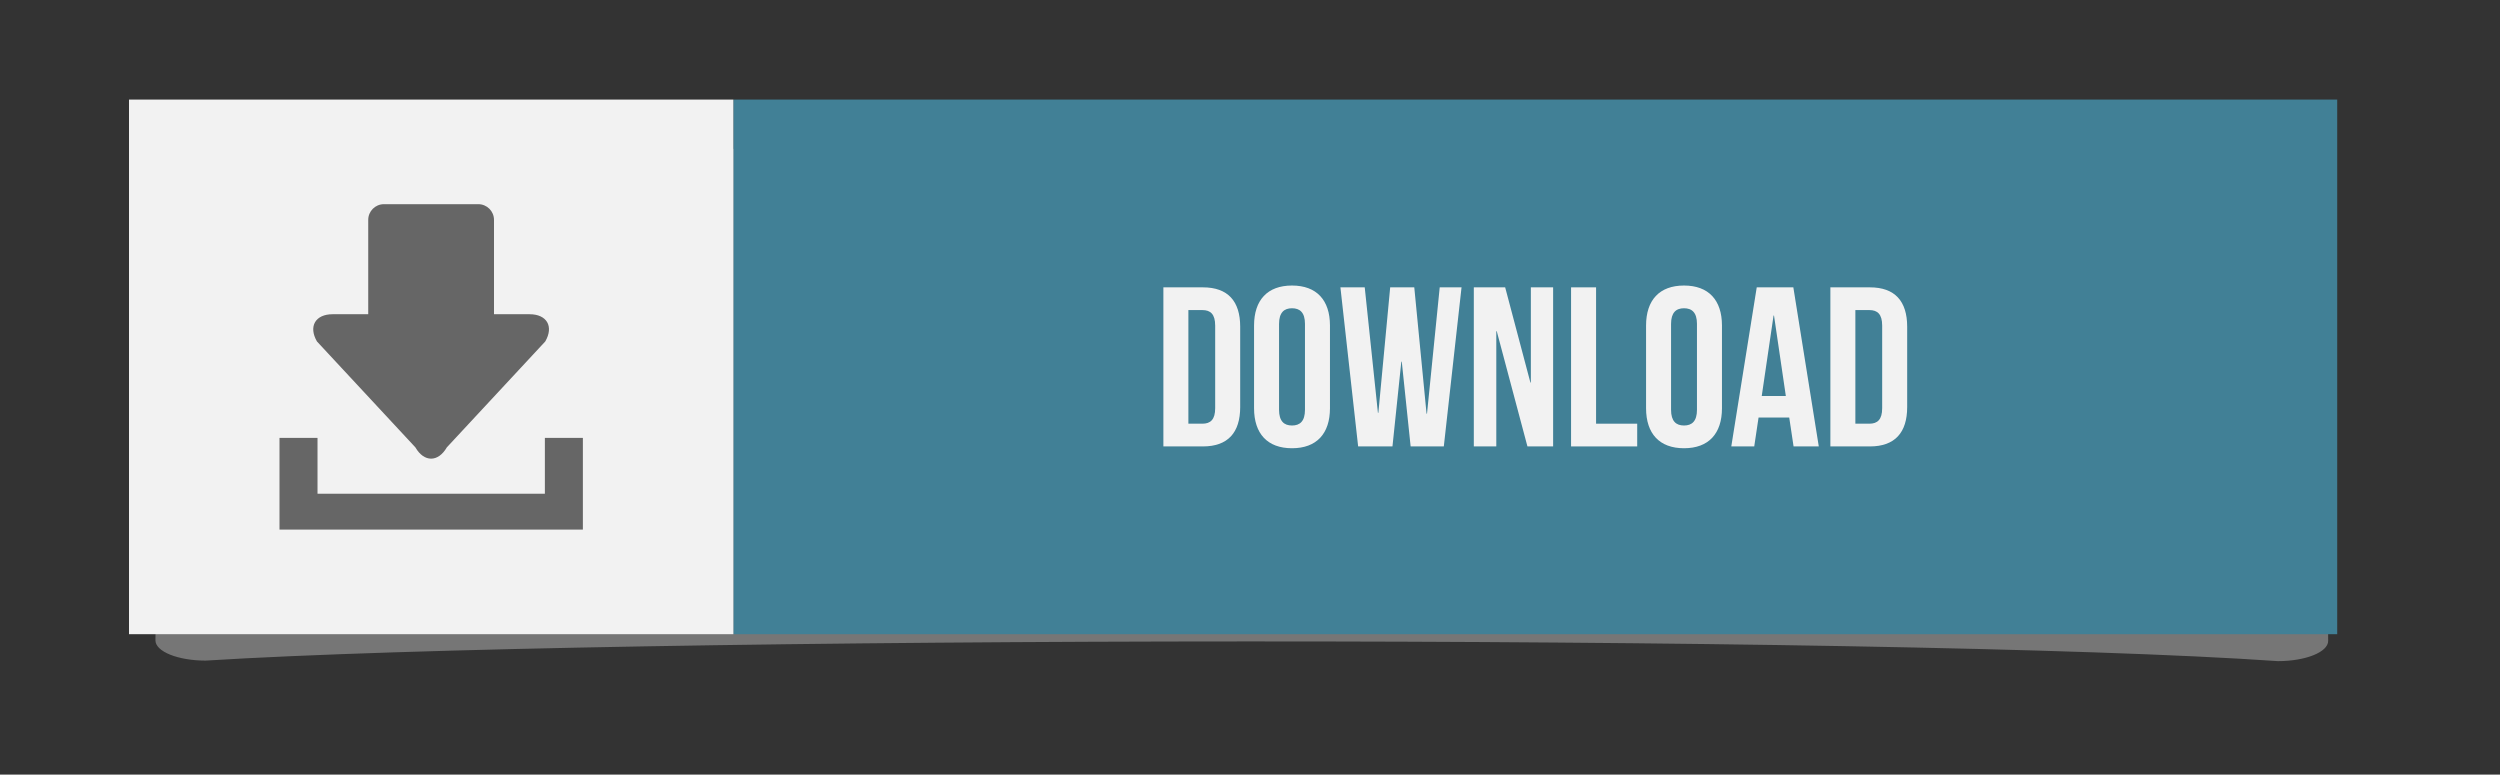 <?xml version="1.0" encoding="utf-8"?>
<!-- Generator: Adobe Illustrator 16.0.0, SVG Export Plug-In . SVG Version: 6.00 Build 0)  -->
<!DOCTYPE svg PUBLIC "-//W3C//DTD SVG 1.1//EN" "http://www.w3.org/Graphics/SVG/1.1/DTD/svg11.dtd">
<svg version="1.1" id="圖層_1" xmlns="http://www.w3.org/2000/svg" xmlns:xlink="http://www.w3.org/1999/xlink" x="0px" y="0px"
	 width="300px" height="92.95px" viewBox="0 0 300 92.95" enable-background="new 0 0 300 92.95" xml:space="preserve">
<rect x="0" y="0" width="300" height="92.95" fill="#333333" stroke="none"/>
<g opacity="0.6">
	<g>
		<path fill="#A3A3A3" d="M279.38,76.909c0,1.339-2.703,2.426-6.027,2.426c-46.379-3.222-200.635-3.062-248.676-0.063
			c-3.326,0-6.024-1.088-6.024-2.426l0.689-55.442c0-1.348,2.696-2.435,6.022-2.435c47.569-1.824,200.779-1.733,247.623,0
			c3.321,0,6.027,1.088,6.027,2.435L279.38,76.909z"/>
	</g>
</g>
<g>
	<rect x="88.004" y="11.95" fill="#418096" width="192.461" height="64.153"/>
	<rect x="15.481" y="11.95" fill="#F2F2F2" width="72.522" height="64.153"/>
	<g>
		<path fill="#666666" d="M65.431,40.976L53.62,53.685c-1.043,1.805-2.731,1.805-3.774,0L38.035,40.976
			c-1.042-1.804-0.196-3.269,1.887-3.269h4.265V26.388c0-1.041,0.845-1.887,1.886-1.887h11.322c1.041,0,1.885,0.846,1.885,1.887
			v11.319h4.265C65.628,37.708,66.474,39.172,65.431,40.976z"/>
		<polygon fill="#666666" points="65.384,52.547 65.384,59.247 38.102,59.247 38.102,52.547 33.54,52.547 33.54,63.551 
			69.945,63.551 69.945,52.547 		"/>
	</g>
	<g>
		<path fill="#F2F2F2" d="M139.606,34.482h4.745c3,0,4.472,1.663,4.472,4.717v9.654c0,3.054-1.472,4.718-4.472,4.718h-4.745V34.482z
			 M142.606,37.208v13.635h1.69c0.955,0,1.526-0.49,1.526-1.854v-9.926c0-1.363-0.571-1.854-1.526-1.854H142.606z"/>
		<path fill="#F2F2F2" d="M150.487,39.063c0-3.054,1.609-4.799,4.554-4.799c2.945,0,4.555,1.745,4.555,4.799v9.926
			c0,3.055-1.609,4.8-4.555,4.8c-2.944,0-4.554-1.745-4.554-4.8V39.063z M153.486,49.179c0,1.364,0.601,1.882,1.555,1.882
			c0.955,0,1.556-0.518,1.556-1.882V38.872c0-1.363-0.601-1.881-1.556-1.881c-0.954,0-1.555,0.518-1.555,1.881V49.179z"/>
		<path fill="#F2F2F2" d="M168.213,43.398h-0.054l-1.063,10.173h-4.119l-2.127-19.089h2.918l1.582,15.053h0.055l1.418-15.053h2.891
			l1.473,15.162h0.055l1.526-15.162h2.618l-2.127,19.089h-3.981L168.213,43.398z"/>
		<path fill="#F2F2F2" d="M179.611,39.745h-0.055v13.826h-2.698V34.482h3.762l3.028,11.426h0.054V34.482h2.673v19.089h-3.082
			L179.611,39.745z"/>
		<path fill="#F2F2F2" d="M188.528,34.482h3.001v16.361h4.936v2.728h-7.937V34.482z"/>
		<path fill="#F2F2F2" d="M197.528,39.063c0-3.054,1.608-4.799,4.555-4.799c2.943,0,4.553,1.745,4.553,4.799v9.926
			c0,3.055-1.609,4.8-4.553,4.8c-2.946,0-4.555-1.745-4.555-4.8V39.063z M200.527,49.179c0,1.364,0.6,1.882,1.556,1.882
			c0.953,0,1.553-0.518,1.553-1.882V38.872c0-1.363-0.6-1.881-1.553-1.881c-0.956,0-1.556,0.518-1.556,1.881V49.179z"/>
		<path fill="#F2F2F2" d="M218.254,53.571h-3.026l-0.52-3.464h-3.682l-0.518,3.464h-2.754l3.054-19.089h4.392L218.254,53.571z
			 M211.409,47.517h2.891l-1.419-9.653h-0.054L211.409,47.517z"/>
		<path fill="#F2F2F2" d="M219.645,34.482h4.745c2.999,0,4.471,1.663,4.471,4.717v9.654c0,3.054-1.472,4.718-4.471,4.718h-4.745
			V34.482z M222.644,37.208v13.635h1.691c0.954,0,1.526-0.49,1.526-1.854v-9.926c0-1.363-0.572-1.854-1.526-1.854H222.644z"/>
	</g>
</g>
</svg>
